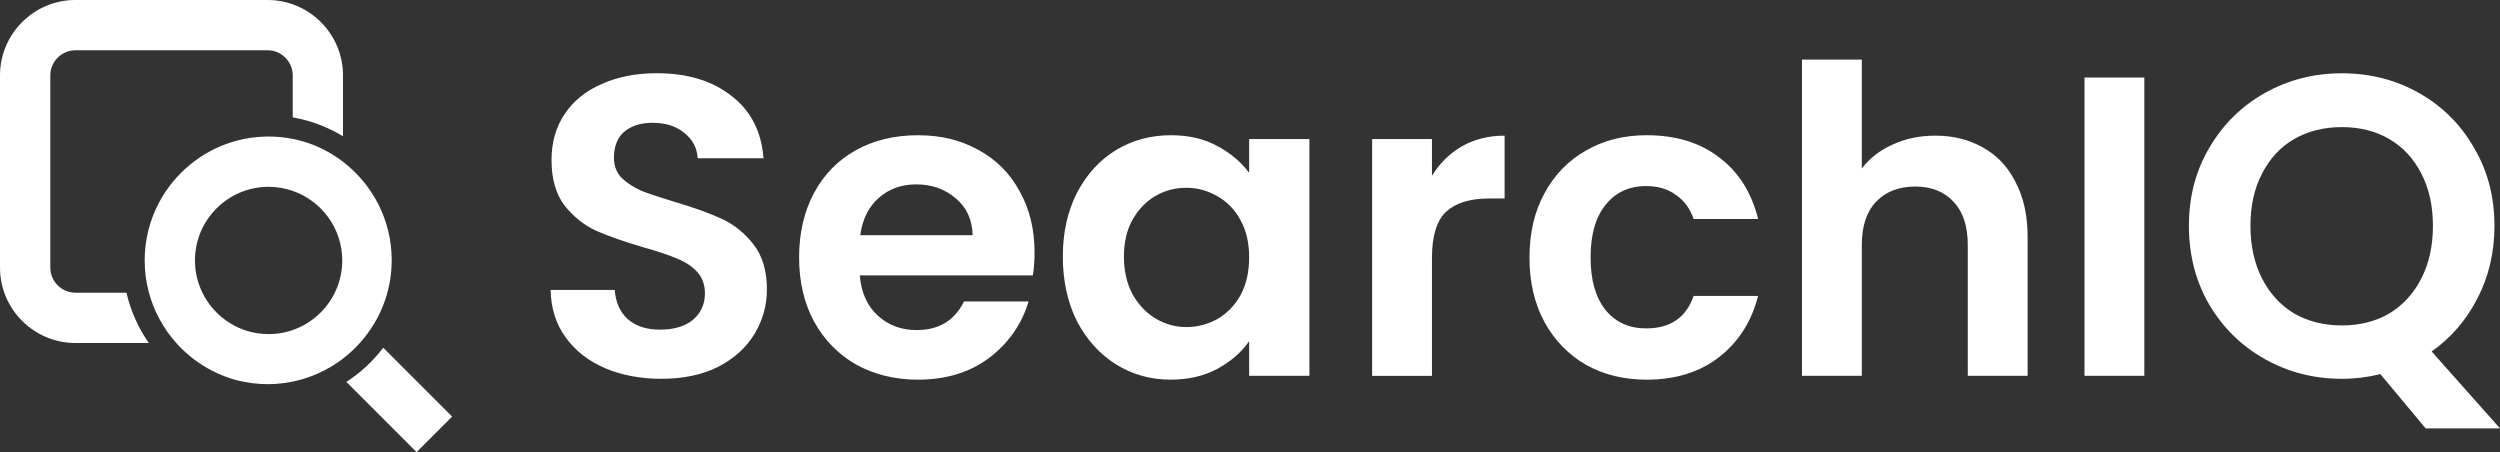 <?xml version="1.0" encoding="UTF-8"?><svg id="Layer_1" xmlns="http://www.w3.org/2000/svg" viewBox="0 0 1000 181"><rect x="0" y="0" width="1000" height="181" fill="#333333" stroke="none"/><defs><style>.cls-1{fill:#fff;}</style></defs><path class="cls-1" d="M264.53,151.52c-8.32,0-15.84-1.42-22.56-4.27-6.61-2.85-11.85-6.95-15.73-12.31-3.87-5.36-5.87-11.68-5.98-18.97h25.64c.34,4.9,2.05,8.78,5.13,11.62,3.19,2.85,7.52,4.27,12.99,4.27s9.97-1.31,13.16-3.93c3.19-2.73,4.79-6.27,4.79-10.6,0-3.53-1.08-6.44-3.25-8.72-2.16-2.28-4.9-4.05-8.2-5.3-3.19-1.37-7.63-2.85-13.33-4.44-7.75-2.28-14.07-4.5-18.97-6.67-4.79-2.28-8.95-5.64-12.48-10.09-3.42-4.56-5.13-10.6-5.13-18.12,0-7.07,1.77-13.22,5.3-18.46s8.49-9.23,14.87-11.97c6.38-2.85,13.67-4.27,21.88-4.27,12.31,0,22.28,3.02,29.91,9.06,7.75,5.93,12.02,14.24,12.82,24.96h-26.32c-.23-4.1-1.99-7.46-5.3-10.09-3.19-2.73-7.46-4.1-12.82-4.1-4.67,0-8.43,1.2-11.28,3.59-2.73,2.39-4.1,5.87-4.1,10.43,0,3.19,1.03,5.87,3.08,8.03,2.16,2.05,4.79,3.76,7.86,5.13,3.19,1.25,7.63,2.73,13.33,4.44,7.75,2.28,14.07,4.56,18.97,6.84,4.9,2.28,9.12,5.7,12.65,10.26s5.3,10.54,5.3,17.95c0,6.38-1.65,12.31-4.96,17.78-3.31,5.47-8.15,9.86-14.53,13.16-6.38,3.19-13.96,4.79-22.73,4.79ZM413.82,100.92c0,3.42-.23,6.5-.68,9.23h-69.23c.57,6.84,2.96,12.19,7.18,16.07,4.22,3.87,9.4,5.81,15.56,5.81,8.89,0,15.21-3.82,18.97-11.45h25.81c-2.73,9.12-7.98,16.64-15.73,22.56-7.75,5.81-17.26,8.72-28.55,8.72-9.12,0-17.32-1.99-24.61-5.98-7.18-4.1-12.82-9.86-16.92-17.26-3.99-7.41-5.98-15.95-5.98-25.64s1.99-18.4,5.98-25.81c3.99-7.41,9.57-13.1,16.75-17.09,7.18-3.99,15.44-5.98,24.79-5.98s17.04,1.94,24.1,5.81c7.18,3.87,12.71,9.4,16.58,16.58,3.99,7.07,5.98,15.21,5.98,24.44ZM389.04,94.09c-.11-6.15-2.34-11.05-6.67-14.7-4.33-3.76-9.63-5.64-15.9-5.64-5.93,0-10.94,1.82-15.04,5.47-3.99,3.53-6.44,8.49-7.35,14.87h44.96ZM425.13,102.63c0-9.57,1.88-18.06,5.64-25.47,3.87-7.41,9.06-13.1,15.56-17.09,6.61-3.99,13.96-5.98,22.05-5.98,7.06,0,13.22,1.42,18.46,4.27,5.36,2.85,9.63,6.44,12.82,10.77v-13.5h24.1v94.7h-24.1v-13.85c-3.08,4.44-7.35,8.15-12.82,11.11-5.36,2.85-11.57,4.27-18.63,4.27-7.98,0-15.27-2.05-21.88-6.15-6.5-4.1-11.68-9.86-15.56-17.26-3.76-7.52-5.64-16.13-5.64-25.81ZM499.66,102.97c0-5.81-1.14-10.77-3.42-14.87-2.28-4.22-5.36-7.41-9.23-9.57-3.88-2.28-8.03-3.42-12.48-3.42s-8.55,1.08-12.31,3.25c-3.76,2.16-6.84,5.36-9.23,9.57-2.28,4.1-3.42,9-3.42,14.7s1.14,10.71,3.42,15.04c2.39,4.22,5.47,7.46,9.23,9.74,3.87,2.28,7.98,3.42,12.31,3.42s8.6-1.08,12.48-3.25c3.87-2.28,6.95-5.47,9.23-9.57,2.28-4.22,3.42-9.23,3.42-15.04ZM572.78,70.33c3.08-5.01,7.07-8.95,11.97-11.79,5.01-2.85,10.71-4.27,17.09-4.27v25.13h-6.32c-7.52,0-13.22,1.77-17.09,5.3-3.76,3.53-5.64,9.69-5.64,18.46v47.18h-23.93V55.63h23.93v14.7ZM611.8,102.97c0-9.8,1.99-18.35,5.98-25.64,3.99-7.41,9.52-13.1,16.58-17.09,7.07-4.1,15.16-6.15,24.27-6.15,11.74,0,21.42,2.96,29.06,8.89,7.75,5.81,12.93,14.02,15.56,24.61h-25.81c-1.37-4.1-3.7-7.29-7.01-9.57-3.19-2.39-7.18-3.59-11.97-3.59-6.84,0-12.25,2.51-16.24,7.52-3.99,4.9-5.98,11.91-5.98,21.03s1.99,16.01,5.98,21.03c3.99,4.9,9.4,7.35,16.24,7.35,9.69,0,16.01-4.33,18.97-12.99h25.81c-2.62,10.26-7.81,18.4-15.56,24.44-7.75,6.04-17.44,9.06-29.06,9.06-9.12,0-17.21-1.99-24.27-5.98-7.07-4.1-12.59-9.8-16.58-17.09-3.99-7.41-5.98-16.01-5.98-25.81ZM774.12,54.26c7.18,0,13.56,1.6,19.14,4.79,5.58,3.08,9.91,7.69,12.99,13.85,3.19,6.04,4.79,13.33,4.79,21.88v55.55h-23.93v-52.31c0-7.52-1.88-13.28-5.64-17.26-3.76-4.1-8.89-6.15-15.38-6.15s-11.85,2.05-15.73,6.15c-3.76,3.99-5.64,9.74-5.64,17.26v52.31h-23.93V23.83h23.93v43.59c3.08-4.1,7.18-7.29,12.31-9.57,5.13-2.39,10.83-3.59,17.09-3.59Z"/><path class="cls-1" d="M857.73,31.01v119.31h-23.93V31.01h23.93ZM970.26,171.35l-18.12-21.71c-5.01,1.25-10.14,1.88-15.38,1.88-11.17,0-21.42-2.62-30.77-7.86-9.35-5.24-16.75-12.48-22.22-21.71-5.47-9.34-8.2-19.89-8.2-31.62s2.73-22.05,8.2-31.28c5.47-9.34,12.88-16.64,22.22-21.88,9.34-5.24,19.6-7.86,30.77-7.86s21.54,2.62,30.77,7.86c9.34,5.24,16.69,12.54,22.05,21.88,5.47,9.23,8.2,19.66,8.2,31.28,0,10.6-2.27,20.28-6.83,29.06-4.44,8.66-10.54,15.73-18.29,21.2l27.35,30.77h-29.74ZM900.18,90.33c0,7.98,1.54,14.99,4.62,21.03,3.08,6.04,7.35,10.71,12.82,14.02,5.58,3.19,11.97,4.79,19.14,4.79s13.5-1.6,18.97-4.79c5.47-3.31,9.74-7.98,12.82-14.02,3.08-6.04,4.62-13.05,4.62-21.03s-1.54-14.93-4.62-20.85c-3.08-6.04-7.35-10.66-12.82-13.85s-11.79-4.79-18.97-4.79-13.56,1.6-19.14,4.79c-5.47,3.19-9.74,7.81-12.82,13.85-3.08,5.93-4.62,12.88-4.62,20.85Z"/><path class="cls-1" d="M180.85,166.63l-27.55-27.55c-4.08,5.37-9.08,10.01-14.75,13.69l28.08,28.08,14.22-14.22Z"/><path class="cls-1" d="M137.19,64.7c-3.89-2.98-8.23-5.4-12.9-7.14-2.33-.84-4.74-1.51-7.21-2-3.12-.62-6.34-.95-9.64-.95-27.33,0-49.57,22.24-49.57,49.57,0,4.46.6,8.78,1.71,12.9,2.05,7.57,5.84,14.43,10.92,20.11,6.42,7.17,14.88,12.47,24.47,14.97,3.88.97,7.94,1.5,12.12,1.5,9.26,0,17.93-2.56,25.35-7,5.83-3.48,10.88-8.12,14.84-13.6,5.9-8.16,9.4-18.17,9.4-28.99,0-16.03-7.66-30.3-19.49-39.37ZM107.44,133.64c-11.62,0-21.69-6.77-26.48-16.56-1.9-3.9-2.98-8.28-2.98-12.9,0-16.25,13.22-29.46,29.46-29.46,3.38,0,6.62.58,9.64,1.63,11.52,4,19.82,14.96,19.82,27.83,0,16.24-13.22,29.46-29.46,29.46Z"/><path class="cls-1" d="M30.17,117.08c-5.54,0-10.05-4.51-10.05-10.06V30.17c0-5.54,4.51-10.06,10.05-10.06h76.86c5.54,0,10.06,4.51,10.06,10.06v16.78c7.25,1.26,14.05,3.86,20.11,7.56v-24.34c0-16.63-13.53-30.17-30.17-30.17H30.17C13.53,0,0,13.53,0,30.17v76.86c0,16.63,13.53,30.17,30.17,30.17h29.35c-4.18-5.98-7.25-12.78-8.94-20.11h-20.41Z"/></svg>